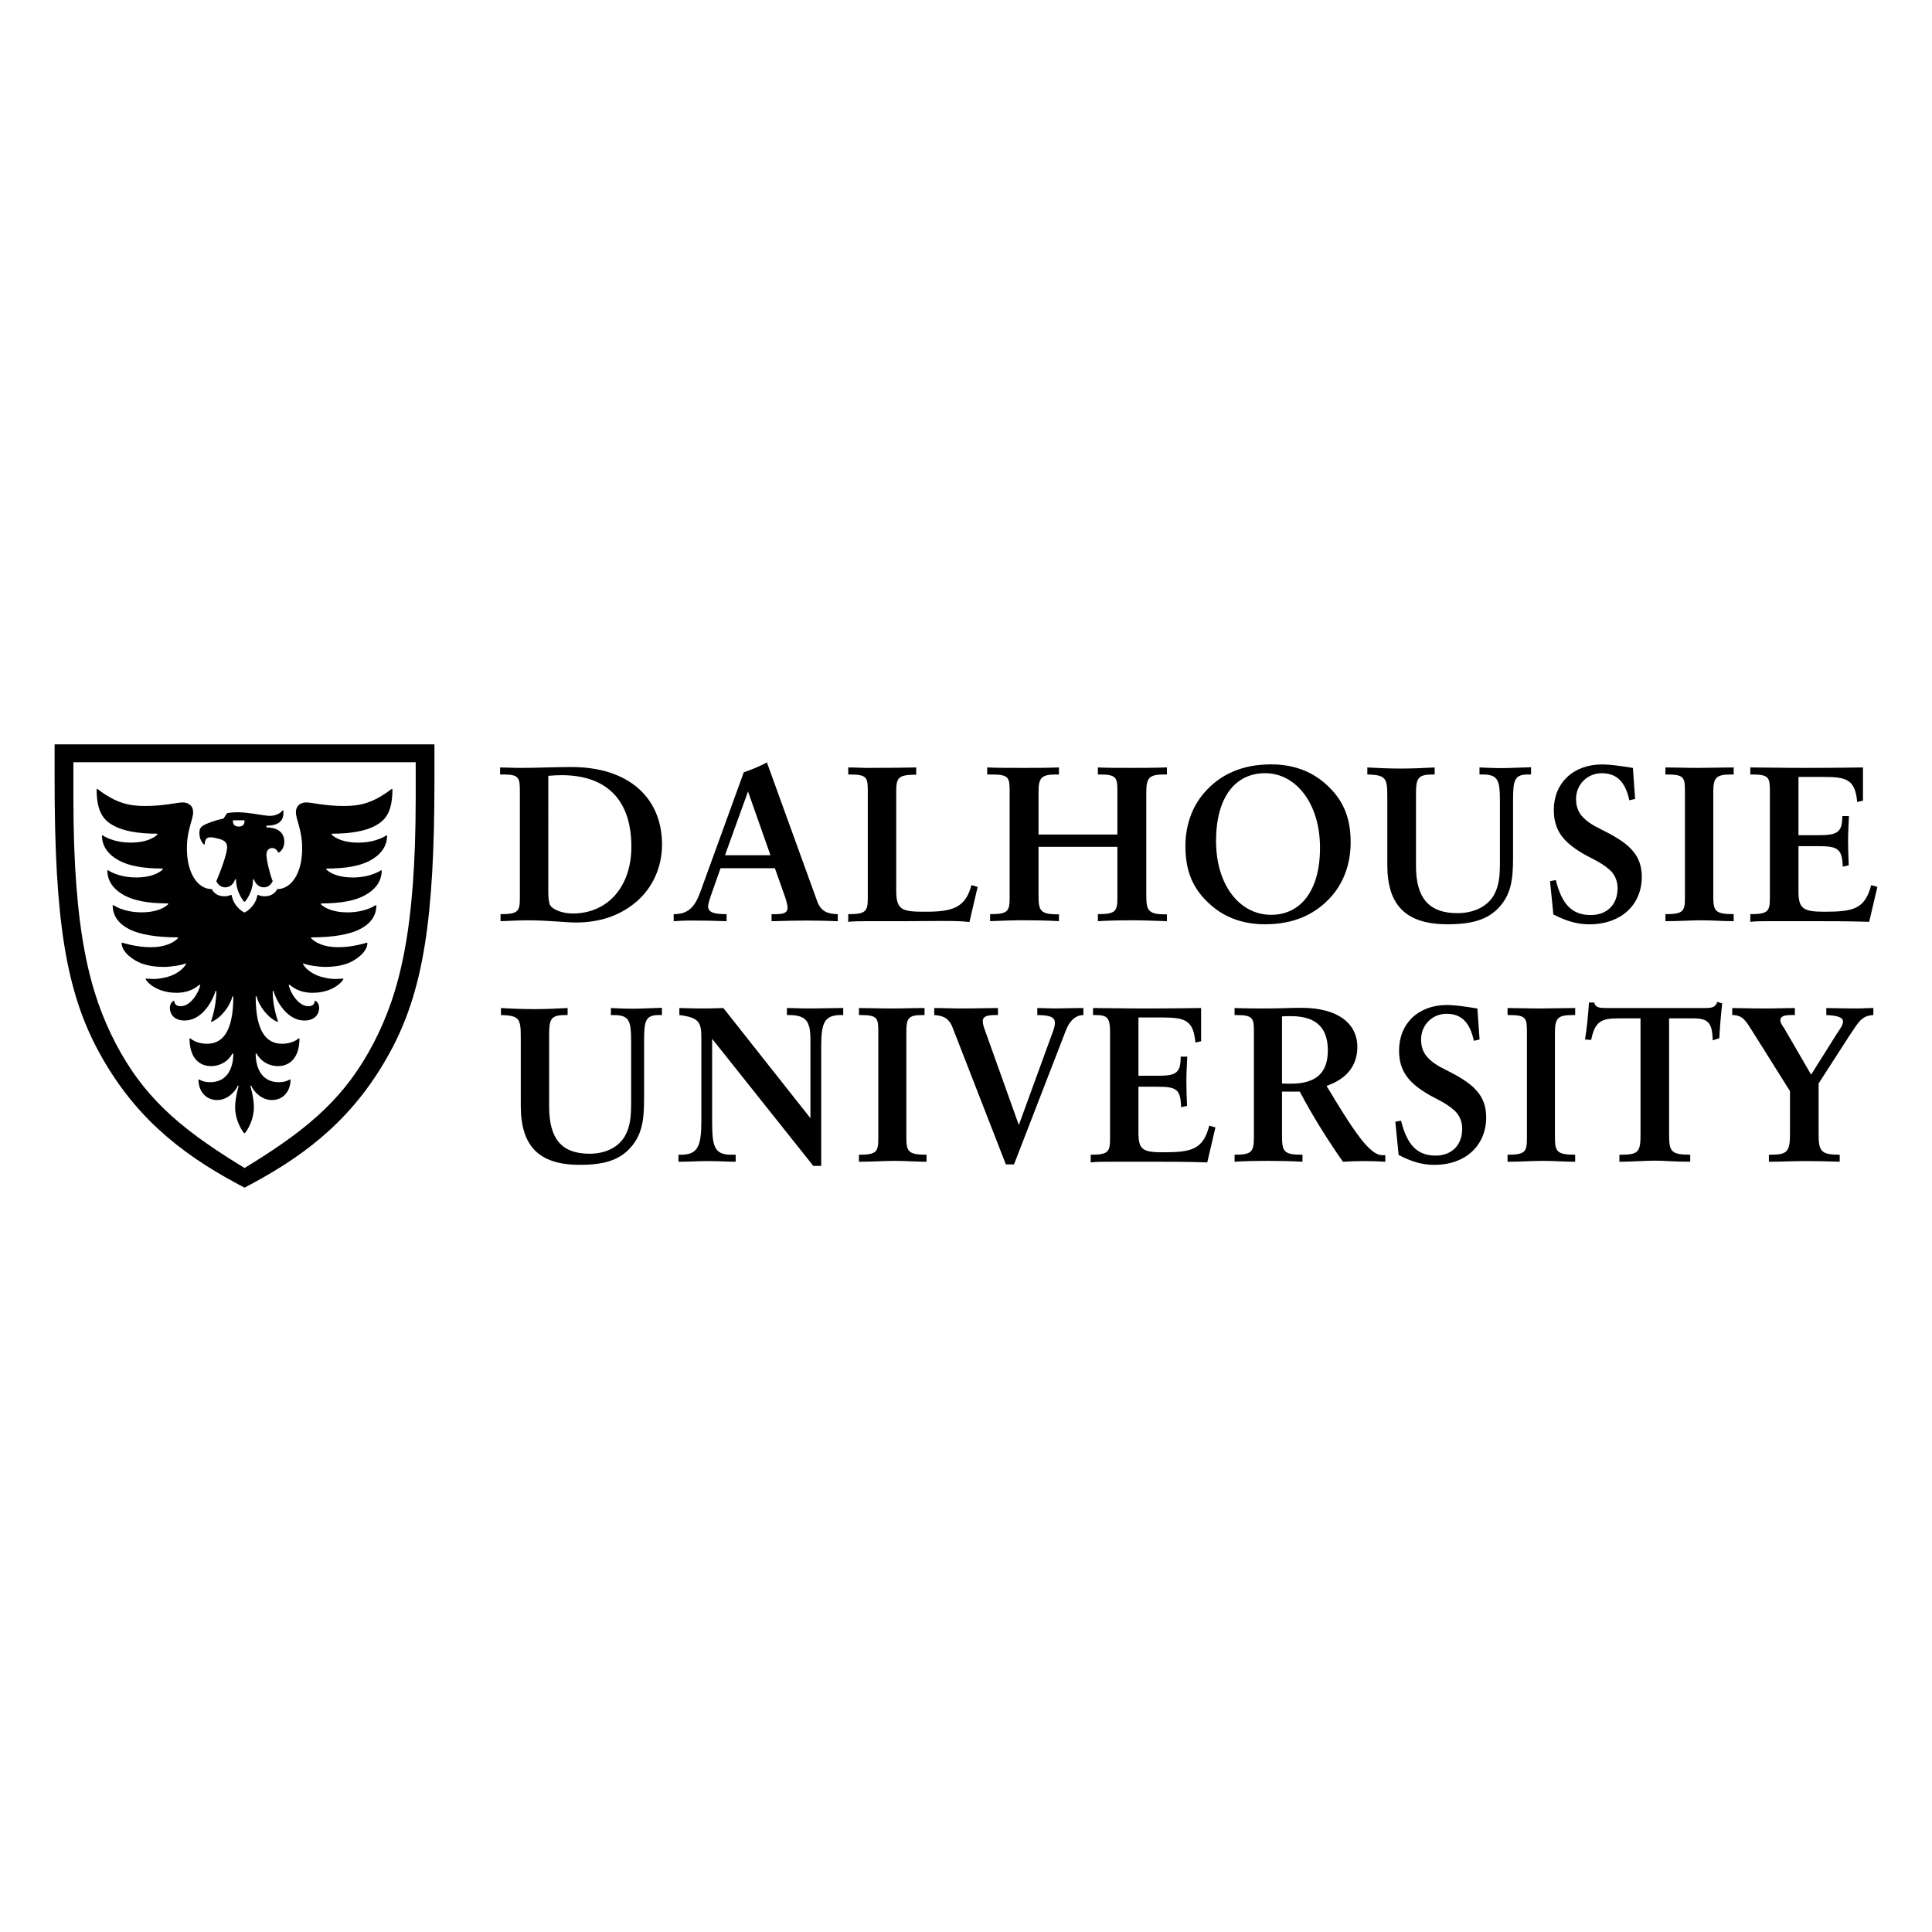 <?xml version="1.0" encoding="utf-8"?>
<!-- Generator: Adobe Illustrator 16.0.0, SVG Export Plug-In . SVG Version: 6.00 Build 0)  -->
<!DOCTYPE svg PUBLIC "-//W3C//DTD SVG 1.1//EN" "http://www.w3.org/Graphics/SVG/1.1/DTD/svg11.dtd">
<svg version="1.1" id="Layer_1" xmlns="http://www.w3.org/2000/svg" xmlns:xlink="http://www.w3.org/1999/xlink" x="0px" y="0px"
	  viewBox="0 0 3000 3000" enable-background="new 0 0 3000 3000" xml:space="preserve">
<g>
	<path d="M369.291,1838.635c-93.664-49.998-163.075-108.946-215.115-204.004c-52.039-95.087-69.383-206.8-69.383-423.289v-55.524
		h589.807v55.524c0,216.489-17.329,328.202-69.405,423.289c-52.033,95.058-121.421,154.006-215.073,204.004l-10.414,5.548
		L369.291,1838.635 M113.959,1239.095c0,208.187,25.667,303.936,65.215,380.256c42.329,81.172,95.769,129.747,191.539,188.749
		l9.006,5.605l9.029-5.605c95.769-59.002,149.188-107.577,191.525-188.749c39.546-76.361,65.228-172.069,65.228-380.256v-55.524
		H113.959V1239.095z M483.103,1456.971c6.957,6.943,20.118,13.88,42.315,13.88c22.229,0,43.714-6.907,43.714-6.907h1.389
		c0,15.244-19.416,27.765-30.528,31.892c-11.132,4.183-23.583,5.591-34.688,5.591s-29.154-2.788-34.708-5.591v1.416
		c5.541,9.71,18.047,16.667,27.75,19.414c9.71,2.788,18.048,3.486,22.19,3.486c4.168,0,12.506-0.698,12.506-0.698v1.367
		c0,0-4.197,7.667-16.662,13.928c-11.112,5.55-22.913,6.874-31.237,6.874c-13.879,0-25.689-4.156-35.378-12.465h-1.416
		c1.416,9.773,13.879,33.294,30.555,33.294c4.837,0,9.704-2.077,9.704-8.309h1.401c0,0,5.569,2.745,5.569,11.083
		c0,8.31-5.569,19.436-22.915,19.436c-27.081,0-43.729-30.533-47.884-45.786h-1.401c0,24.956,8.338,47.181,8.338,47.181
		l-0.684,0.684c-13.176-4.866-28.47-22.908-32.604-39.556h-1.414c0,56.913,18.054,73.562,40.955,73.562
		c17.351,0,25.675-8.339,25.675-8.339h1.379c0,31.928-16.66,43.055-33.307,43.055c-13.874,0-26.351-6.944-33.288-19.437h-1.414
		c0,20.845,8.351,44.42,36.088,44.42c11.105,0,16.674-4.153,16.674-4.153h1.389c0,18.013-11.114,31.872-29.154,31.872
		c-15.246,0-27.76-12.466-31.908-22.197h-1.401c0,0,5.535,18.041,5.535,33.295c0,18.041-8.324,33.321-13.857,40.251h-1.401
		c-5.557-6.93-13.859-22.225-13.859-40.251c0-15.254,5.548-33.295,5.548-33.295h-1.401c-4.146,9.731-16.639,22.197-31.92,22.197
		c-18.027,0-29.14-13.887-29.14-31.872h1.375c0,0,5.57,4.153,16.66,4.153c27.752,0,36.076-23.575,36.076-44.42h-1.387
		c-6.922,12.492-19.414,19.437-33.309,19.437c-16.639,0-33.308-11.085-33.308-43.055h1.401c0,0,8.324,8.339,25.667,8.339
		c22.9,0,40.935-16.648,40.935-73.562h-1.387c-4.155,16.677-19.414,34.73-32.604,39.556l-0.705-0.684c0,0,8.324-22.225,8.324-47.181
		h-1.38c-4.168,15.253-20.815,45.786-47.884,45.786c-17.331,0-22.901-11.126-22.901-19.436c0-8.338,5.57-11.083,5.57-11.083h1.367
		c0,6.26,4.879,8.309,9.752,8.309c16.647,0,29.127-23.521,30.526-33.294h-1.399c-9.712,8.309-21.521,12.465-35.38,12.465
		c-8.337,0-20.132-1.38-31.237-6.874c-12.493-6.261-16.662-13.928-16.662-13.928v-1.367c0,0,8.324,0.698,12.493,0.698
		c4.169,0,12.492-0.698,22.217-3.486c9.69-2.747,22.182-9.704,27.739-19.414v-1.416c-5.557,2.769-23.605,5.591-34.682,5.591
		c-11.104,0-23.598-1.408-34.702-5.591c-11.084-4.142-30.527-16.647-30.527-31.906h1.401c0,0,21.499,6.908,43.709,6.908
		c22.231,0,35.399-6.908,42.336-13.879v-1.416c-37.478,0-59.68-5.55-72.173-11.078c-12.492-5.555-29.139-16.646-29.139-38.843h1.401
		c0,0,15.246,11.078,43.716,11.078c22.21,0,35.379-6.958,40.949-12.492v-1.401c-30.541,0-52.73-4.155-68.004-12.493
		c-15.246-8.31-26.372-20.828-26.372-38.863h1.401c0,0,15.26,11.084,43.702,11.084c22.196,0,35.393-6.916,40.963-12.465v-1.414
		c-30.555,0-52.757-4.17-68.018-12.479c-15.259-8.337-26.399-20.843-26.399-38.877h1.416c0,0,15.26,11.098,43.715,11.098
		c22.196,0,35.379-6.93,40.935-12.492v-1.346c-30.527,0-52.744-4.17-68.003-12.491c-15.274-8.324-26.372-20.83-26.372-56.906h1.387
		c29.126,22.244,49.251,26.385,74.236,26.385c28.456,0,49.968-5.555,58.292-5.555c7.625,0,15.95,4.153,15.95,15.246
		c0,11.794-9.689,27.068-9.689,56.222c0,38.193,16.633,63.18,38.843,63.18c0,0,4.168,11.076,19.421,11.076
		c6.937,0,9.718-2.07,9.718-2.07h1.401c3.465,19.401,19.414,27.056,19.414,27.056h1.401c0,0,15.957-7.64,19.416-27.056h1.387
		c0,0,2.781,2.07,9.703,2.07c15.28,0,19.449-11.076,19.449-11.076c22.217,0,38.864-24.986,38.864-63.18
		c0-29.139-9.711-44.399-9.711-56.222c0-11.093,8.324-15.246,15.957-15.246c8.324,0,29.844,5.555,58.293,5.555
		c24.971,0,45.117-4.141,74.257-26.385h1.387c0,36.076-11.112,48.582-26.385,56.906c-15.261,8.321-37.463,12.491-68.004,12.491
		v1.401c5.542,5.569,18.745,12.492,40.948,12.492c28.458,0,43.716-11.091,43.716-11.091h1.402c0,18.027-11.112,30.532-26.385,38.877
		c-15.261,8.303-37.463,12.473-67.982,12.473v1.387c5.536,5.555,18.724,12.465,40.94,12.465c28.443,0,43.73-11.078,43.73-11.078
		h1.387c0,18.027-11.105,30.556-26.371,38.857c-15.261,8.338-37.492,12.492-67.997,12.492v1.401
		c5.533,5.542,18.738,12.492,40.926,12.492c28.443,0,43.73-11.076,43.73-11.076h1.401c0,22.202-16.662,33.293-29.153,38.85
		c-12.492,5.535-34.709,11.071-72.172,11.071L483.103,1456.971L483.103,1456.971z M394.277,1365.392h-1.387
		c0,20.815-12.479,34.689-12.479,34.689h-1.401c0,0-12.492-13.874-12.492-34.689h-1.38c-2.79,8.323-9.029,12.472-15.268,12.472
		c-10.421,0-13.886-9.69-13.886-9.69c5.548-13.225,8.338-20.83,11.076-29.167c2.796-8.323,5.584-18.049,5.584-23.605
		c0-4.134-1.399-9.703-11.112-12.471l-5.548-1.387c-2.775-0.72-6.233-1.416-9.029-1.416c-4.852,0-9.005,2.085-9.005,11.105h-1.401
		c-2.769-2.767-6.937-8.338-6.937-18.063c0-5.548,1.401-8.314,5.57-11.091c5.564-3.465,18.74-8.323,31.894-11.09l5.584-8.338
		c0,0,6.937-1.401,15.957-1.401c18.034,0,40.949,5.583,50.646,5.583c6.937,0,15.275-2.767,19.443-8.336h1.387v4.154
		c0,12.493-8.324,19.428-26.358,19.428v2.776c18.034,0,27.752,8.314,27.752,22.21c0,9.71-5.549,15.246-8.338,16.647h-1.38
		c-0.691-2.755-4.168-6.938-9.027-6.938c-4.839,0-9.007,3.485-9.007,10.407c0,8.324,5.542,31.238,9.696,40.964
		c0,0-3.458,9.689-13.865,9.689C403.324,1377.863,397.058,1373.715,394.277,1365.392z M361.678,1273.791v1.394
		c0,4.154,2.071,8.31,9.022,8.31c6.942,0,9.007-4.155,9.007-8.31v-1.394H361.678z"/>
	<path d="M807.246,1229.629c0-20.83-0.684-26.986-24.14-26.986c-2.072,0-6.553,0-6.553,0v-10.945c7.933,0,19.317,0.698,32.764,0.698
		c24.127,0,54.508-1.374,77.952-1.374c88.659,0,140.739,47.46,140.739,120.567c0,35.169-14.849,67.278-40.014,88.775
		c-26.211,22.218-57.951,32.096-93.832,32.096c-15.518,0-43.117-3.409-74.87-3.409c-11.021,0-24.809,0.698-42.056,1.367v-10.923
		c26.901,0,29.996-4.107,29.996-24.603L807.246,1229.629 M851.387,1383.991c0,7.492,0.335,14.332,2.071,19.812
		c2.769,8.184,19.317,14.681,35.867,14.681c53.12,0,91.058-40.292,91.058-103.808c0-73.426-39.333-110.988-108.318-110.988
		c-6.197,0-14.124,0.342-20.677,1.011V1383.991z"/>
	<path d="M1046.085,1419.495c22.084,0,32.779-10.249,41.757-35.504l67.09-184.743c10.707-3.785,23.471-8.554,35.895-15.379
		l77.952,215.164c5.506,15.351,14.849,20.12,32.095,20.496v10.93c-15.184-0.669-33.812-1.023-47.962-1.023
		c-14.473,0-32.764,0.354-54.835,1.023v-10.93c0,0,3.443,0,4.825,0c13.789,0,19.999-1.729,19.999-10.254
		c0-2.726-1.023-7.856-3.463-15.38l-16.194-45.736h-84.372l-14.834,41.986c-2.776,8.178-4.468,13.978-4.468,17.073
		c0,9.536,8.622,12.276,28.637,12.276v10.923c-17.247-0.669-35.882-1.011-55.88-1.011c-6.227,0-17.945,0.342-26.24,1.011V1419.495
		 M1161.513,1228.959l-35.734,99.025h70.583L1161.513,1228.959z"/>
	<path d="M1317.143,1419.495c26.896,0,30.354-4.107,30.354-24.603v-165.278c0-21.841-0.684-26.999-27.592-26.999
		c-1.018,0-2.761,0-2.761,0v-10.932c12.409,0,21.388,0.697,27.599,0.697c35.866,0,62.078-0.313,77.938-0.697v11.286
		c-27.954,0-31.036,4.454-31.036,26.63v153.679c0,30.736,10.058,32.451,45.598,32.451c41.36,0,61.863-5.814,71.189-41.345
		l9.648,2.739l-12.744,54.618c-9.674-1.365-23.124-1.693-40.37-1.693c-14.834,0-37.478,0.328-57.818,0.328
		c-16.208,0-30.012,0-41.737,0c-29.661,0-45.521,0-48.28,1.365L1317.143,1419.495"/>
	<path d="M1537.432,1419.495c26.881,0,30.338-4.107,30.338-24.603v-165.278c0-21.841-0.711-26.999-27.592-26.999
		c-1.033,0-7.277,0-7.277,0v-10.932c14.498,0.697,36.209,0.697,56.229,0.697c17.596,0,36.223,0,55.184-0.697v10.932
		c0,0-3.096,0-4.488,0c-23.426,0-27.23,5.479-27.23,27.995v65.237h122.484V1229.6c0-21.841-0.67-26.984-27.551-26.984
		c-1.061,0-2.746,0-2.746,0v-10.952c14.443,0.704,32.053,0.704,52.045,0.704c15.197,0,33.824,0,55.184-0.704v10.952
		c0,0-3.094,0-4.461,0c-23.479,0-27.605,5.466-27.605,27.995v158.133c0,24.232,1.729,31.064,30.004,31.064c0.711,0,1.408,0,2.076,0
		v10.569c-20.662-0.67-39.316-1.375-55.531-1.375c-15.184,0-32.4,0.329-51.711,1.375v-10.925c26.881,0,30.297-4.113,30.297-24.615
		v-79.902h-122.484v73.768c0,24.239,1.395,31.064,29.656,31.064c0.682,0,1.381,0,2.076,0v10.581
		c-18.627-1.017-36.891-1.372-55.17-1.372c-15.545,0-33.098,0.703-51.725,1.372V1419.495"/>
	<path d="M1880.719,1405.837c-27.969-24.217-40.016-52.256-40.016-91.906c0-31.748,9.955-60.434,28.609-82.261
		c25.516-29.724,60.037-44.761,104.512-44.761c32.43,0,60.705,9.558,83.459,29.369c27.939,24.232,40.014,52.241,40.014,91.887
		c0,31.768-9.996,60.419-28.607,82.295c-25.57,29.724-60.008,44.754-104.5,44.754
		C1931.762,1435.199,1903.457,1425.649,1880.719,1405.837 M1888.273,1305.794c0,68.974,36.92,114.731,85.551,114.731
		c44.84,0,75.875-36.192,75.875-104.155c0-68.979-37.59-115.763-85.188-115.763
		C1918.32,1200.586,1888.273,1237.819,1888.273,1305.794z"/>
	<path d="M2123.201,1191.697c16.928,1.025,34.857,1.709,52.438,1.709c15.854,0,34.174-0.684,52.074-1.709v10.96c0,0-2.424,0-3.791,0
		c-23.467,0-25.195,7.167-25.195,31.768v110.318c0,49.87,20.357,73.197,64.135,73.197c25.863,0,46.889-10.395,56.898-28.108
		c7.963-14.381,9.314-30.046,9.314-49.545v-96.654c0-31.105-2.426-40.99-26.547-40.99c-1.701,0-5.174,0-5.174,0v-10.945
		c9.65,0.356,21.375,1.025,34.203,1.025c14.096,0,29.307-1.025,45.842-1.374v11.267c0,0-3.457,0-4.797,0
		c-21.416,0-23.145,9.563-23.145,40.989v88.116c0,33.113-2.76,56.327-21.387,76.837c-17.93,19.805-43.123,26.642-80.334,26.642
		c-64.861,0-93.514-29.724-93.514-91.899v-103.124c0-31.091-0.695-36.891-31.035-37.561v-10.918"/>
	<path d="M2406.898,1368.284l8.953-1.729c9.301,37.218,24.844,54.326,54.15,54.326c25.207,0,41.771-16.063,41.771-41.66
		c0-11.621-4.504-21.526-12.102-28.337c-14.109-12.654-30.033-18.446-42.078-25.647c-29.668-17.728-44.838-35.49-44.838-67.6
		c0-41.659,30.004-70.666,75.203-70.666c10.709,0,26.91,2.063,47.602,5.466l3.428,48.129l-8.951,2.07
		c-6.246-28.7-19.686-41.987-42.773-41.987c-22.42,0-39.986,17.428-39.986,39.943c0,11.978,3.764,21.541,11.35,29.042
		c11.375,11.6,26.209,17.072,40.041,24.596c33.07,17.748,50.693,35.162,50.693,67.257c0,43.39-32.096,73.782-81.422,73.782
		c-19.633,0-36.557-5.465-55.881-15.357L2406.898,1368.284"/>
	<path d="M2586.031,1419.495c26.936,0,30.338-4.107,30.338-24.603v-165.278c0-21.841-0.67-26.999-27.578-26.999
		c-1.033,0-2.76,0-2.76,0v-10.932c14.525,0,31.313,0.697,51.334,0.697c17.566,0,35.75-0.697,54.711-0.697v10.932
		c0,0-3.152,0-4.463,0c-23.506,0-27.242,5.479-27.242,27.995v159.5c0,23.919,1.701,29.385,31.705,29.385v10.923
		c-16.537,0-33.088-1.367-50.346-1.367c-16.564,0-34.619,1.367-55.658,1.367v-10.923"/>
	<path d="M2717.883,1419.495c26.895,0,30.381-4.107,30.381-24.603v-165.278c0-21.841-0.727-26.999-27.635-26.999
		c-1.059,0-2.746,0-2.746,0v-10.932c18.947,0,48.129,0.697,85.367,0.697c50.695,0,81.271-0.697,89.551-0.697v51.579l-8.979,2.058
		c-3.137-34.165-15.543-38.935-51.404-38.935h-39.764v90.485h29.559c28.609,0,38.48-2.726,38.48-28.322c0-0.327,0-1.389,0-1.389
		h10.344c-0.668,14.676-1.365,26.985-1.365,37.889c0,10.269,0.307,23.248,1.047,38.605l-9.328,2.057
		c-0.697-28.679-8.84-31.78-38.508-31.78h-30.229v70.373c0,26.986,7.695,31.426,40.488,31.426c44.477,0,62.756-4.112,72.418-41.345
		l9.646,2.739l-12.77,54.276c-33.477-1.011-61.598-1.011-82.986-1.011c-17.258,0-31.258,0-40.906,0c-10.707,0-20.689,0-30.045,0
		c-11.35,0-21.709,0-30.66,1.011L2717.883,1419.495"/>
	<path d="M777.905,1565.255c16.723,1.03,34.493,1.699,51.9,1.699c15.699,0,33.824-0.669,51.579-1.699v10.93c0,0-2.384,0-3.772,0
		c-23.199,0-24.906,7.165-24.906,31.789v110.324c0,49.857,19.261,73.197,62.628,73.197c25.597,0,45.528-10.387,55.442-28.136
		c7.863-14.373,9.221-30.061,9.221-49.509v-96.662c0-31.063-2.383-40.963-26.288-40.963c-1.714,0-5.123,0-5.123,0v-10.93
		c9.565,0.32,21.157,1.018,33.796,1.018c14.032,0,29.035-1.018,45.445-1.394v11.265c0,0-3.417,0-4.818,0
		c-21.143,0-22.872,9.565-22.872,40.962v88.116c0,33.126-2.713,56.354-21.172,76.878c-17.755,19.798-41.784,26.601-78.648,26.601
		c-64.219,0-91.664-29.696-91.664-91.852V1613.73c0-31.063-0.698-36.862-30.737-37.561L777.905,1565.255"/>
	<path d="M1053.536,1793.042c0,0,2.726,0,4.114,0c26.281,0,31.404-13.997,31.404-52.603V1610.65c0-23.87-4.442-30.7-34.139-34.466
		v-10.93c7.14,0,18.767,0.695,35.511,0.695c17.777,0,32.778-0.695,32.778-0.695l135.234,171.085v-121.897
		c0-30.06-7.509-38.299-34.822-38.299c-0.682,0-1.714,0-1.714,0v-10.945c9.208,0,20.146,0.711,33.462,0.711
		c21.875,0,39.595-0.711,53.97-0.711v10.945c0,0-2.056,0-3.082,0c-26.3,0-31.084,11.961-31.084,48.825V1810.4h-12.276
		l-157.088-197.354v127.378c0,38.593,2.726,52.617,29.363,52.617c2.383,0,7.179,0,7.179,0v10.918
		c-11.279,0-25.611-1.032-42.356-1.032c-16.375,0-31.753,1.032-46.441,1.032L1053.536,1793.042"/>
	<path d="M1333.776,1793.042c26.645,0,30.053-4.098,30.053-24.607v-165.285c0-21.819-0.684-26.965-27.328-26.965
		c-1.011,0-2.726,0-2.726,0v-10.93c14.361,0,31.426,0.695,51.225,0.695c17.434,0,31.872-0.695,50.637-0.695v10.93
		c0,0-1.734,0-3.094,0c-23.213,0-25.207,5.465-25.207,27.995v159.474c0,23.924,1.693,29.389,31.404,29.389v10.918
		c-16.375,0-31.879-1.38-48.958-1.38c-16.376,0-35.177,1.38-56.007,1.38V1793.042"/>
	<path d="M1561.887,1808.046l-82.958-213.095c-6.733-16.62-17.686-17.763-28.226-18.767v-10.93c14.708,0,26.169,0.695,38.46,0.695
		c26.991,0,46.776-0.695,60.44-0.695v10.93c0,0-3.543,0-4.922,0c-13.566,0-18.654,3.095-18.654,9.23
		c0,5.492,2.076,10.596,3.764,15.392l52.256,146.102l52.926-145.139c2.076-5.438,3.066-9.858,3.066-13.302
		c0-9.579-8.156-11.978-27.328-12.298v-10.915c9.58,0,19.172,0.695,28.359,0.695c8.533,0,23.033-0.695,43.193-0.695v10.93
		c-10.986,0-20.635,7.529-26.797,22.894l-80.922,209.009h-12.658"/>
	<path d="M1693.654,1793.042c26.658,0,30.045-4.098,30.045-24.607v-165.285c0-21.819-3.457-26.965-21.943-26.965
		c-1.494,0-1.926,0-4.52,0v-10.93c18.795,0,43.223,0.695,80.115,0.695c50.189,0,79.553-0.695,87.738-0.695v51.558l-8.867,2.063
		c-3.068-34.159-15.352-38.926-50.904-38.926h-37.533v90.484h28.318c28.357,0,37.211-2.732,37.211-28.331c0-0.335,0-1.367,0-1.367
		h10.262c-0.697,14.683-1.365,26.966-1.365,37.882c0,10.275,0.32,23.229,1.004,38.564l-9.217,2.078
		c-0.697-28.693-7.863-31.775-37.213-31.775h-29.027v70.367c0,26.992,5.801,31.412,38.229,31.412
		c44.088,0,62.184-4.086,71.721-41.34l9.592,2.734l-12.646,54.317c-33.141-1.058-60.146-1.058-81.297-1.058
		c-17.066,0-30.045,0-39.625,0c-10.566,0-20.467,0-29.668,0c-11.293,0-21.555,0-30.422,1.058v-11.935"/>
	<path d="M1917.025,1793.042c26.615,0,30.031-4.098,30.031-28.023v-161.869c0-21.819-0.67-26.965-27.301-26.965h-2.73v-10.93
		c19.463,0.695,35.523,0.695,48.127,0.695c20.83,0,40.377-1.03,55.406-1.03c56.355,0,87.1,23.897,87.1,60.788
		c0,29.027-16.732,49.829-47.811,60.453c42.342,70.659,66.938,107.579,86.4,107.579c1.018,0,4.852,0,4.852,0v10.205
		c-9.213-0.669-21.582-1.03-33.182-1.03c-9.564,0-20.035,0.361-32.666,1.03c-26.658-38.229-48.854-74.424-66.938-108.917h-27.592
		v69.99c0,23.926,3.75,28.023,31.773,28.023v10.903c-18.139-1.03-35.789-1.365-54.207-1.365c-17.762,0-35.176,0.32-51.236,1.365
		v-10.903 M2004.496,1682.73c38.943,0,57.375-16.729,57.375-51.586c0-35.832-18.752-53.245-57.025-53.245
		c-3.764,0-10.094,0-14.15,0.32v104.177C1994.738,1682.73,2000.748,1682.73,2004.496,1682.73z"/>
	<path d="M2166.646,1741.819l8.867-1.729c9.23,37.226,24.621,54.306,53.621,54.306c24.93,0,41.354-16.034,41.354-41.632
		c0-11.614-4.461-21.499-11.963-28.331c-14.012-12.659-29.697-18.431-41.66-25.653c-29.418-17.722-44.404-35.455-44.404-67.579
		c0-41.658,29.725-70.659,74.48-70.659c10.566,0,26.629,2.036,47.137,5.466l3.389,48.157l-8.895,2.008
		c-6.148-28.666-19.395-41.98-42.33-41.98c-22.209,0-39.609,17.427-39.609,39.985c0,11.934,3.764,21.499,11.295,29.027
		c11.25,11.6,25.916,17.053,39.58,24.566c32.793,17.764,50.221,35.191,50.221,67.26c0,43.387-31.789,73.781-80.602,73.781
		c-19.475,0-36.207-5.465-55.35-15.364L2166.646,1741.819"/>
	<path d="M2340.924,1793.042c26.631,0,30.061-4.098,30.061-24.607v-165.285c0-21.819-0.697-26.965-27.326-26.965
		c-1.031,0-2.734,0-2.734,0v-10.93c14.377,0,30.98,0.695,50.807,0.695c17.428,0,35.385-0.695,54.207-0.695v10.93
		c0,0-3.096,0-4.461,0c-23.229,0-26.992,5.465-26.992,27.995v159.474c0,23.924,1.73,29.389,31.428,29.389v10.918
		c-16.398,0-32.334-1.38-49.414-1.38c-16.396,0-34.758,1.38-55.588,1.38v-10.918"/>
	<path d="M2514.59,1793.042c0,0,2.063,0,3.066,0c27.676,0,29.727-5.465,29.727-32.791v-178.936h-34.299
		c-26.615,0-36.529,4.769-42.33,33.462l-9.563-0.669c2.732-16.759,4.768-35.889,6.135-57.387h8.197
		c1.701,8.184,8.576,8.56,20.83,8.56h149.504c10.58,0,17.428,0,20.83-9.563l7.514,2.396c-2.398,21.862-3.764,39.96-4.434,53.958
		l-10.289,3.36c-0.67-27.676-7.168-34.145-30.701-34.145h-37.016v178.935c0,27.327,2.049,32.793,32.805,32.793v10.916
		c-27.02,0-37.602-1.674-53.984-1.674c-16.367,0-36.863,1.674-55.992,1.674V1793.042"/>
	<path d="M2746.715,1793.042h3.416c25.6,0,29.363-5.465,29.363-32.456v-66.256l-58.309-92.883
		c-9.896-15.363-14.359-25.277-31.396-25.277v-10.915c11.961,0,23.506,0.695,52.926,0.695c16.367,0,31.383-0.695,44.363-0.695v10.93
		h-6.135c-10.959,0-16.424,2.398-16.424,7.863c0,3.736,2.412,7.836,6.189,12.967l41.576,71.719l39.723-63.187
		c5.451-8.197,9.828-13.997,9.828-19.463c0-6.134-8.504-9.229-25.961-9.899v-10.93c17.791,0.319,32.85,0.695,45.48,0.695
		c12.646,0,15.268-0.695,27.592-0.695v10.93c-18.752,1.031-22.795,10.931-36.809,31.426l-48.211,74.786v77.854
		c0,27.326,3.387,32.791,32.764,32.791v10.903c-18.752-0.669-35.857-1.03-53.914-1.03c-18.111,0-36.57,1.03-56.021,1.03
		L2746.715,1793.042"/>
</g>
</svg>
